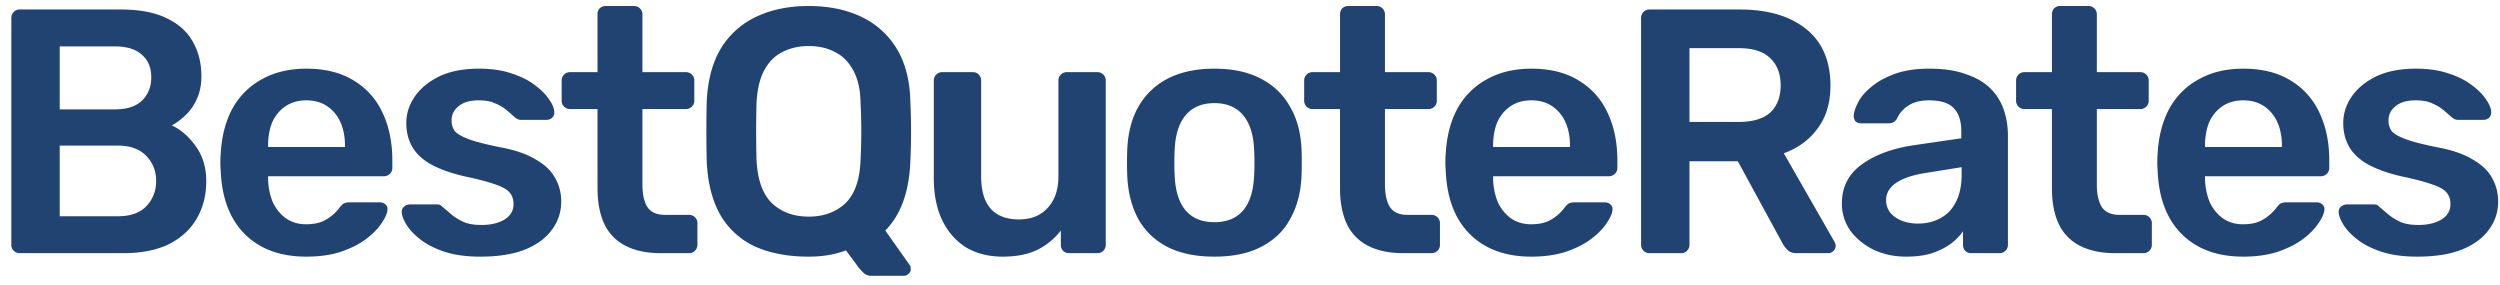 <svg width="158" height="18" fill="none" xmlns="http://www.w3.org/2000/svg"><path d="M1.244 16a.51.51 0 01-.374-.154.51.51 0 01-.154-.374V1.15C.716.989.767.857.87.754A.51.51 0 011.244.6h6.38c1.188 0 2.156.183 2.904.55.748.352 1.298.843 1.65 1.474.367.63.55 1.364.55 2.2 0 .557-.103 1.049-.308 1.474a3.09 3.09 0 01-.726 1.012c-.279.264-.557.47-.836.616.572.264 1.078.704 1.518 1.32.44.616.66 1.35.66 2.2 0 .88-.198 1.665-.594 2.354-.396.69-.983 1.232-1.76 1.628-.777.381-1.738.572-2.882.572H1.244zm2.53-2.332h3.674c.792 0 1.393-.213 1.804-.638.41-.44.616-.968.616-1.584 0-.645-.213-1.18-.638-1.606-.41-.425-1.005-.638-1.782-.638H3.774v4.466zm0-6.754h3.454c.777 0 1.357-.183 1.738-.55.396-.381.594-.873.594-1.474 0-.616-.198-1.093-.594-1.43-.381-.352-.96-.528-1.738-.528H3.774v3.982zm15.588 9.306c-1.628 0-2.919-.47-3.872-1.408-.953-.939-1.467-2.273-1.54-4.004a5.712 5.712 0 01-.022-.55c0-.235.007-.418.022-.55.059-1.1.308-2.053.748-2.86A4.628 4.628 0 0116.568 5c.792-.44 1.723-.66 2.794-.66 1.188 0 2.185.25 2.992.748a4.587 4.587 0 011.826 2.046c.41.865.616 1.87.616 3.014v.462a.51.51 0 01-.154.374.536.536 0 01-.396.154h-7.304v.176c.015.513.11.99.286 1.43.19.425.462.77.814 1.034.367.264.8.396 1.298.396.41 0 .755-.059 1.034-.176a2.81 2.81 0 001.056-.836c.132-.176.235-.279.308-.308a.854.854 0 01.374-.066h1.892c.147 0 .264.044.352.132a.36.36 0 01.132.33c-.015.235-.14.52-.374.858-.22.337-.543.667-.968.99-.425.323-.96.594-1.606.814-.63.205-1.357.308-2.178.308zm-2.42-6.93h4.862v-.066c0-.572-.095-1.07-.286-1.496a2.363 2.363 0 00-.836-1.012c-.367-.25-.807-.374-1.32-.374s-.953.125-1.32.374a2.37 2.37 0 00-.836 1.012c-.176.425-.264.924-.264 1.496v.066zm13.423 6.93c-.88 0-1.635-.103-2.266-.308-.616-.205-1.122-.462-1.518-.77-.396-.308-.689-.616-.88-.924-.19-.308-.293-.565-.308-.77-.014-.161.03-.286.132-.374a.56.56 0 01.374-.154h1.738c.059 0 .11.007.154.022a.535.535 0 01.176.132c.191.161.389.33.594.506.22.176.477.33.77.462.294.117.66.176 1.1.176.572 0 1.049-.11 1.43-.33.396-.235.594-.565.594-.99 0-.308-.088-.557-.264-.748-.161-.19-.469-.36-.924-.506-.454-.161-1.1-.33-1.936-.506-.821-.19-1.503-.433-2.046-.726-.542-.293-.946-.66-1.21-1.1-.264-.44-.396-.953-.396-1.54 0-.572.169-1.115.506-1.628.352-.528.866-.96 1.54-1.298.69-.337 1.54-.506 2.552-.506.792 0 1.482.103 2.068.308.587.19 1.071.433 1.452.726.396.293.697.594.902.902.206.293.316.55.33.77a.47.47 0 01-.132.396.526.526 0 01-.352.132h-1.628a.437.437 0 01-.198-.044 1.156 1.156 0 01-.176-.11c-.161-.147-.337-.3-.528-.462a2.71 2.71 0 00-.704-.418c-.264-.132-.616-.198-1.056-.198-.557 0-.982.125-1.276.374-.293.235-.44.535-.44.902 0 .25.066.47.198.66.147.176.433.345.858.506.426.161 1.071.33 1.936.506.983.176 1.76.44 2.332.792.587.337.998.733 1.232 1.188.25.44.374.931.374 1.474 0 .66-.198 1.254-.594 1.782-.381.528-.953.946-1.716 1.254-.748.293-1.679.44-2.794.44zM41.767 16c-.88 0-1.62-.154-2.222-.462a2.95 2.95 0 01-1.342-1.364c-.293-.616-.44-1.379-.44-2.288V6.892h-1.738a.51.51 0 01-.374-.154.51.51 0 01-.154-.374V5.088a.51.51 0 01.154-.374.51.51 0 01.374-.154h1.738V.908c0-.147.044-.271.132-.374a.536.536 0 01.396-.154h1.782a.51.51 0 01.374.154.51.51 0 01.154.374V4.56h2.75a.51.51 0 01.374.154.51.51 0 01.154.374v1.276a.51.51 0 01-.154.374.51.51 0 01-.374.154h-2.75v4.774c0 .601.103 1.07.308 1.408.22.337.594.506 1.122.506h1.518a.51.51 0 01.374.154.51.51 0 01.154.374v1.364a.51.51 0 01-.154.374.51.51 0 01-.374.154h-1.782zm13.304 1.43a.685.685 0 01-.506-.198 4.72 4.72 0 01-.286-.308l-.814-1.1c-.69.264-1.474.396-2.354.396-1.305 0-2.435-.213-3.388-.638a4.928 4.928 0 01-2.2-2.002c-.513-.91-.8-2.039-.858-3.388a80.253 80.253 0 010-3.762c.059-1.335.352-2.45.88-3.344a5.17 5.17 0 012.244-2.024c.953-.455 2.06-.682 3.322-.682 1.261 0 2.369.227 3.322.682a5.172 5.172 0 012.244 2.024c.543.895.829 2.01.858 3.344a40.294 40.294 0 010 3.762c-.073 1.921-.601 3.38-1.584 4.378l1.54 2.178a.26.26 0 01.044.066.49.49 0 01.022.154.36.36 0 01-.132.33.422.422 0 01-.308.132h-2.046zm-3.96-3.74c.939 0 1.709-.279 2.31-.836.601-.572.924-1.496.968-2.772.03-.645.044-1.24.044-1.782 0-.557-.015-1.151-.044-1.782-.015-.85-.169-1.54-.462-2.068-.293-.543-.682-.931-1.166-1.166-.47-.25-1.02-.374-1.65-.374-.616 0-1.166.125-1.65.374-.484.235-.873.623-1.166 1.166-.279.528-.44 1.217-.484 2.068a76.68 76.68 0 00-.022 1.782c0 .543.007 1.137.022 1.782.059 1.276.389 2.2.99 2.772.601.557 1.371.836 2.31.836zm12.26 2.53c-.894 0-1.671-.198-2.331-.594-.645-.41-1.144-.983-1.496-1.716-.352-.748-.528-1.628-.528-2.64V5.088a.51.51 0 01.154-.374.51.51 0 01.374-.154h1.936c.161 0 .286.051.374.154a.51.51 0 01.154.374v6.05c0 1.819.8 2.728 2.398 2.728.762 0 1.364-.242 1.804-.726.455-.484.682-1.151.682-2.002v-6.05a.51.51 0 01.154-.374.51.51 0 01.374-.154h1.936c.147 0 .271.051.374.154a.51.51 0 01.154.374v10.384a.51.51 0 01-.154.374.509.509 0 01-.374.154h-1.782a.536.536 0 01-.396-.154.555.555 0 01-.132-.374v-.902a4.22 4.22 0 01-1.474 1.21c-.587.293-1.32.44-2.2.44zm13.379 0c-1.173 0-2.163-.205-2.97-.616-.792-.41-1.4-.99-1.826-1.738-.41-.748-.645-1.62-.704-2.618a17.855 17.855 0 01-.022-.968c0-.381.007-.704.022-.968.059-1.012.3-1.885.726-2.618a4.497 4.497 0 011.848-1.738c.807-.41 1.782-.616 2.926-.616 1.144 0 2.112.205 2.904.616.807.41 1.423.99 1.848 1.738.44.733.69 1.606.748 2.618.015.264.022.587.022.968s-.007.704-.022.968c-.059.997-.3 1.87-.726 2.618-.41.748-1.02 1.327-1.826 1.738-.792.41-1.775.616-2.948.616zm0-2.178c.777 0 1.379-.242 1.804-.726.425-.499.66-1.225.704-2.178.015-.22.022-.506.022-.858s-.007-.638-.022-.858c-.044-.939-.279-1.657-.704-2.156-.425-.499-1.027-.748-1.804-.748-.777 0-1.379.25-1.804.748-.425.499-.66 1.217-.704 2.156-.015.22-.022.506-.022.858s.007.638.022.858c.044.953.279 1.68.704 2.178.425.484 1.027.726 1.804.726zM88.694 16c-.88 0-1.621-.154-2.222-.462a2.95 2.95 0 01-1.343-1.364c-.293-.616-.44-1.379-.44-2.288V6.892h-1.737a.51.51 0 01-.374-.154.51.51 0 01-.154-.374V5.088a.51.51 0 01.153-.374.51.51 0 01.374-.154h1.739V.908c0-.147.044-.271.132-.374a.536.536 0 01.395-.154H87a.51.51 0 01.375.154.51.51 0 01.154.374V4.56h2.75a.51.51 0 01.373.154.51.51 0 01.154.374v1.276a.51.51 0 01-.154.374.51.51 0 01-.373.154h-2.75v4.774c0 .601.102 1.07.307 1.408.22.337.595.506 1.123.506h1.517a.51.51 0 01.375.154.51.51 0 01.154.374v1.364a.51.51 0 01-.154.374.51.51 0 01-.374.154h-1.782zm8.09.22c-1.629 0-2.92-.47-3.873-1.408-.953-.939-1.466-2.273-1.54-4.004a5.712 5.712 0 01-.022-.55c0-.235.007-.418.022-.55.059-1.1.308-2.053.748-2.86A4.628 4.628 0 0193.99 5c.792-.44 1.724-.66 2.794-.66 1.188 0 2.186.25 2.992.748a4.588 4.588 0 011.826 2.046c.411.865.616 1.87.616 3.014v.462a.508.508 0 01-.154.374.537.537 0 01-.396.154h-7.304v.176c.015.513.11.99.286 1.43.19.425.462.77.814 1.034.367.264.8.396 1.298.396.41 0 .755-.059 1.034-.176a2.81 2.81 0 001.056-.836c.132-.176.235-.279.308-.308a.854.854 0 01.374-.066h1.892c.147 0 .264.044.352.132a.358.358 0 01.132.33c-.015.235-.139.52-.374.858-.22.337-.543.667-.968.99-.425.323-.96.594-1.606.814-.63.205-1.356.308-2.178.308zm-2.42-6.93h4.861v-.066c0-.572-.095-1.07-.286-1.496a2.363 2.363 0 00-.836-1.012c-.366-.25-.806-.374-1.32-.374-.513 0-.953.125-1.32.374-.366.25-.645.587-.836 1.012-.176.425-.264.924-.264 1.496v.066zm9.88 6.71a.51.51 0 01-.374-.154.512.512 0 01-.154-.374V1.15a.54.54 0 01.154-.396.51.51 0 01.374-.154h5.698c1.775 0 3.176.41 4.202 1.232 1.027.821 1.54 2.017 1.54 3.586 0 1.085-.271 1.987-.814 2.706-.528.719-1.239 1.24-2.134 1.562l3.212 5.61a.548.548 0 01.066.242.416.416 0 01-.154.33.421.421 0 01-.308.132h-2.002c-.249 0-.44-.066-.572-.198a1.836 1.836 0 01-.308-.396l-2.838-5.214h-3.058v5.28a.508.508 0 01-.154.374.465.465 0 01-.374.154h-2.002zm2.53-8.294h3.102c.895 0 1.562-.198 2.002-.594.44-.41.66-.983.66-1.716s-.22-1.305-.66-1.716c-.425-.425-1.092-.638-2.002-.638h-3.102v4.664zm13.703 8.514c-.763 0-1.452-.147-2.068-.44-.616-.308-1.107-.711-1.474-1.21a2.966 2.966 0 01-.528-1.716c0-1.027.411-1.84 1.232-2.442.836-.616 1.936-1.027 3.3-1.232l3.014-.44v-.462c0-.616-.154-1.093-.462-1.43-.308-.337-.836-.506-1.584-.506-.528 0-.961.11-1.298.33a1.911 1.911 0 00-.726.836.56.56 0 01-.506.286h-1.738c-.161 0-.286-.044-.374-.132a.534.534 0 01-.11-.352c.015-.235.11-.52.286-.858.176-.337.455-.66.836-.968.381-.323.873-.594 1.474-.814.601-.22 1.327-.33 2.178-.33.924 0 1.701.117 2.332.352.645.22 1.159.52 1.54.902.381.381.66.829.836 1.342.176.513.264 1.056.264 1.628v6.908a.508.508 0 01-.154.374.51.51 0 01-.374.154h-1.782a.537.537 0 01-.396-.154.555.555 0 01-.132-.374v-.858a3.546 3.546 0 01-.77.792 4.502 4.502 0 01-1.188.594c-.455.147-.997.22-1.628.22zm.748-2.09c.513 0 .975-.11 1.386-.33.425-.22.755-.557.99-1.012.249-.47.374-1.056.374-1.76v-.462l-2.2.352c-.865.132-1.511.345-1.936.638-.425.293-.638.653-.638 1.078 0 .323.095.601.286.836.205.22.462.389.77.506.308.103.631.154.968.154zM133.686 16c-.88 0-1.621-.154-2.222-.462a2.95 2.95 0 01-1.342-1.364c-.293-.616-.44-1.379-.44-2.288V6.892h-1.738a.51.51 0 01-.374-.154.508.508 0 01-.154-.374V5.088c0-.147.051-.271.154-.374a.51.51 0 01.374-.154h1.738V.908c0-.147.044-.271.132-.374a.537.537 0 01.396-.154h1.782a.51.51 0 01.374.154.508.508 0 01.154.374V4.56h2.75a.51.51 0 01.374.154.508.508 0 01.154.374v1.276a.508.508 0 01-.154.374.51.51 0 01-.374.154h-2.75v4.774c0 .601.103 1.07.308 1.408.22.337.594.506 1.122.506h1.518a.51.51 0 01.374.154.508.508 0 01.154.374v1.364a.508.508 0 01-.154.374.51.51 0 01-.374.154h-1.782zm8.09.22c-1.628 0-2.919-.47-3.872-1.408-.954-.939-1.467-2.273-1.54-4.004a5.585 5.585 0 01-.022-.55c0-.235.007-.418.022-.55.058-1.1.308-2.053.748-2.86A4.623 4.623 0 01138.982 5c.792-.44 1.723-.66 2.794-.66 1.188 0 2.185.25 2.992.748a4.594 4.594 0 011.826 2.046c.41.865.616 1.87.616 3.014v.462a.512.512 0 01-.154.374.537.537 0 01-.396.154h-7.304v.176c.014.513.11.99.286 1.43.19.425.462.77.814 1.034.366.264.799.396 1.298.396.41 0 .755-.059 1.034-.176a2.852 2.852 0 001.056-.836c.132-.176.234-.279.308-.308a.852.852 0 01.374-.066h1.892c.146 0 .264.044.352.132a.363.363 0 01.132.33c-.015.235-.14.52-.374.858-.22.337-.543.667-.968.99-.426.323-.961.594-1.606.814-.631.205-1.357.308-2.178.308zm-2.42-6.93h4.862v-.066c0-.572-.096-1.07-.286-1.496a2.371 2.371 0 00-.836-1.012c-.367-.25-.807-.374-1.32-.374-.514 0-.954.125-1.32.374-.367.25-.646.587-.836 1.012-.176.425-.264.924-.264 1.496v.066zm13.423 6.93c-.88 0-1.635-.103-2.266-.308-.616-.205-1.122-.462-1.518-.77-.396-.308-.689-.616-.88-.924-.191-.308-.293-.565-.308-.77-.015-.161.029-.286.132-.374a.56.56 0 01.374-.154h1.738c.059 0 .11.007.154.022a.532.532 0 01.176.132c.191.161.389.33.594.506.22.176.477.33.77.462.293.117.66.176 1.1.176.572 0 1.049-.11 1.43-.33.396-.235.594-.565.594-.99 0-.308-.088-.557-.264-.748-.161-.19-.469-.36-.924-.506-.455-.161-1.1-.33-1.936-.506-.821-.19-1.503-.433-2.046-.726-.543-.293-.946-.66-1.21-1.1-.264-.44-.396-.953-.396-1.54 0-.572.169-1.115.506-1.628.352-.528.865-.96 1.54-1.298.689-.337 1.54-.506 2.552-.506.792 0 1.481.103 2.068.308.587.19 1.071.433 1.452.726.396.293.697.594.902.902.205.293.315.55.33.77a.47.47 0 01-.132.396.526.526 0 01-.352.132h-1.628a.439.439 0 01-.198-.044 1.156 1.156 0 01-.176-.11 18.79 18.79 0 00-.528-.462 2.71 2.71 0 00-.704-.418c-.264-.132-.616-.198-1.056-.198-.557 0-.983.125-1.276.374-.293.235-.44.535-.44.902 0 .25.066.47.198.66.147.176.433.345.858.506.425.161 1.071.33 1.936.506.983.176 1.76.44 2.332.792.587.337.997.733 1.232 1.188.249.44.374.931.374 1.474 0 .66-.198 1.254-.594 1.782-.381.528-.953.946-1.716 1.254-.748.293-1.679.44-2.794.44z" fill="#214372"/></svg>